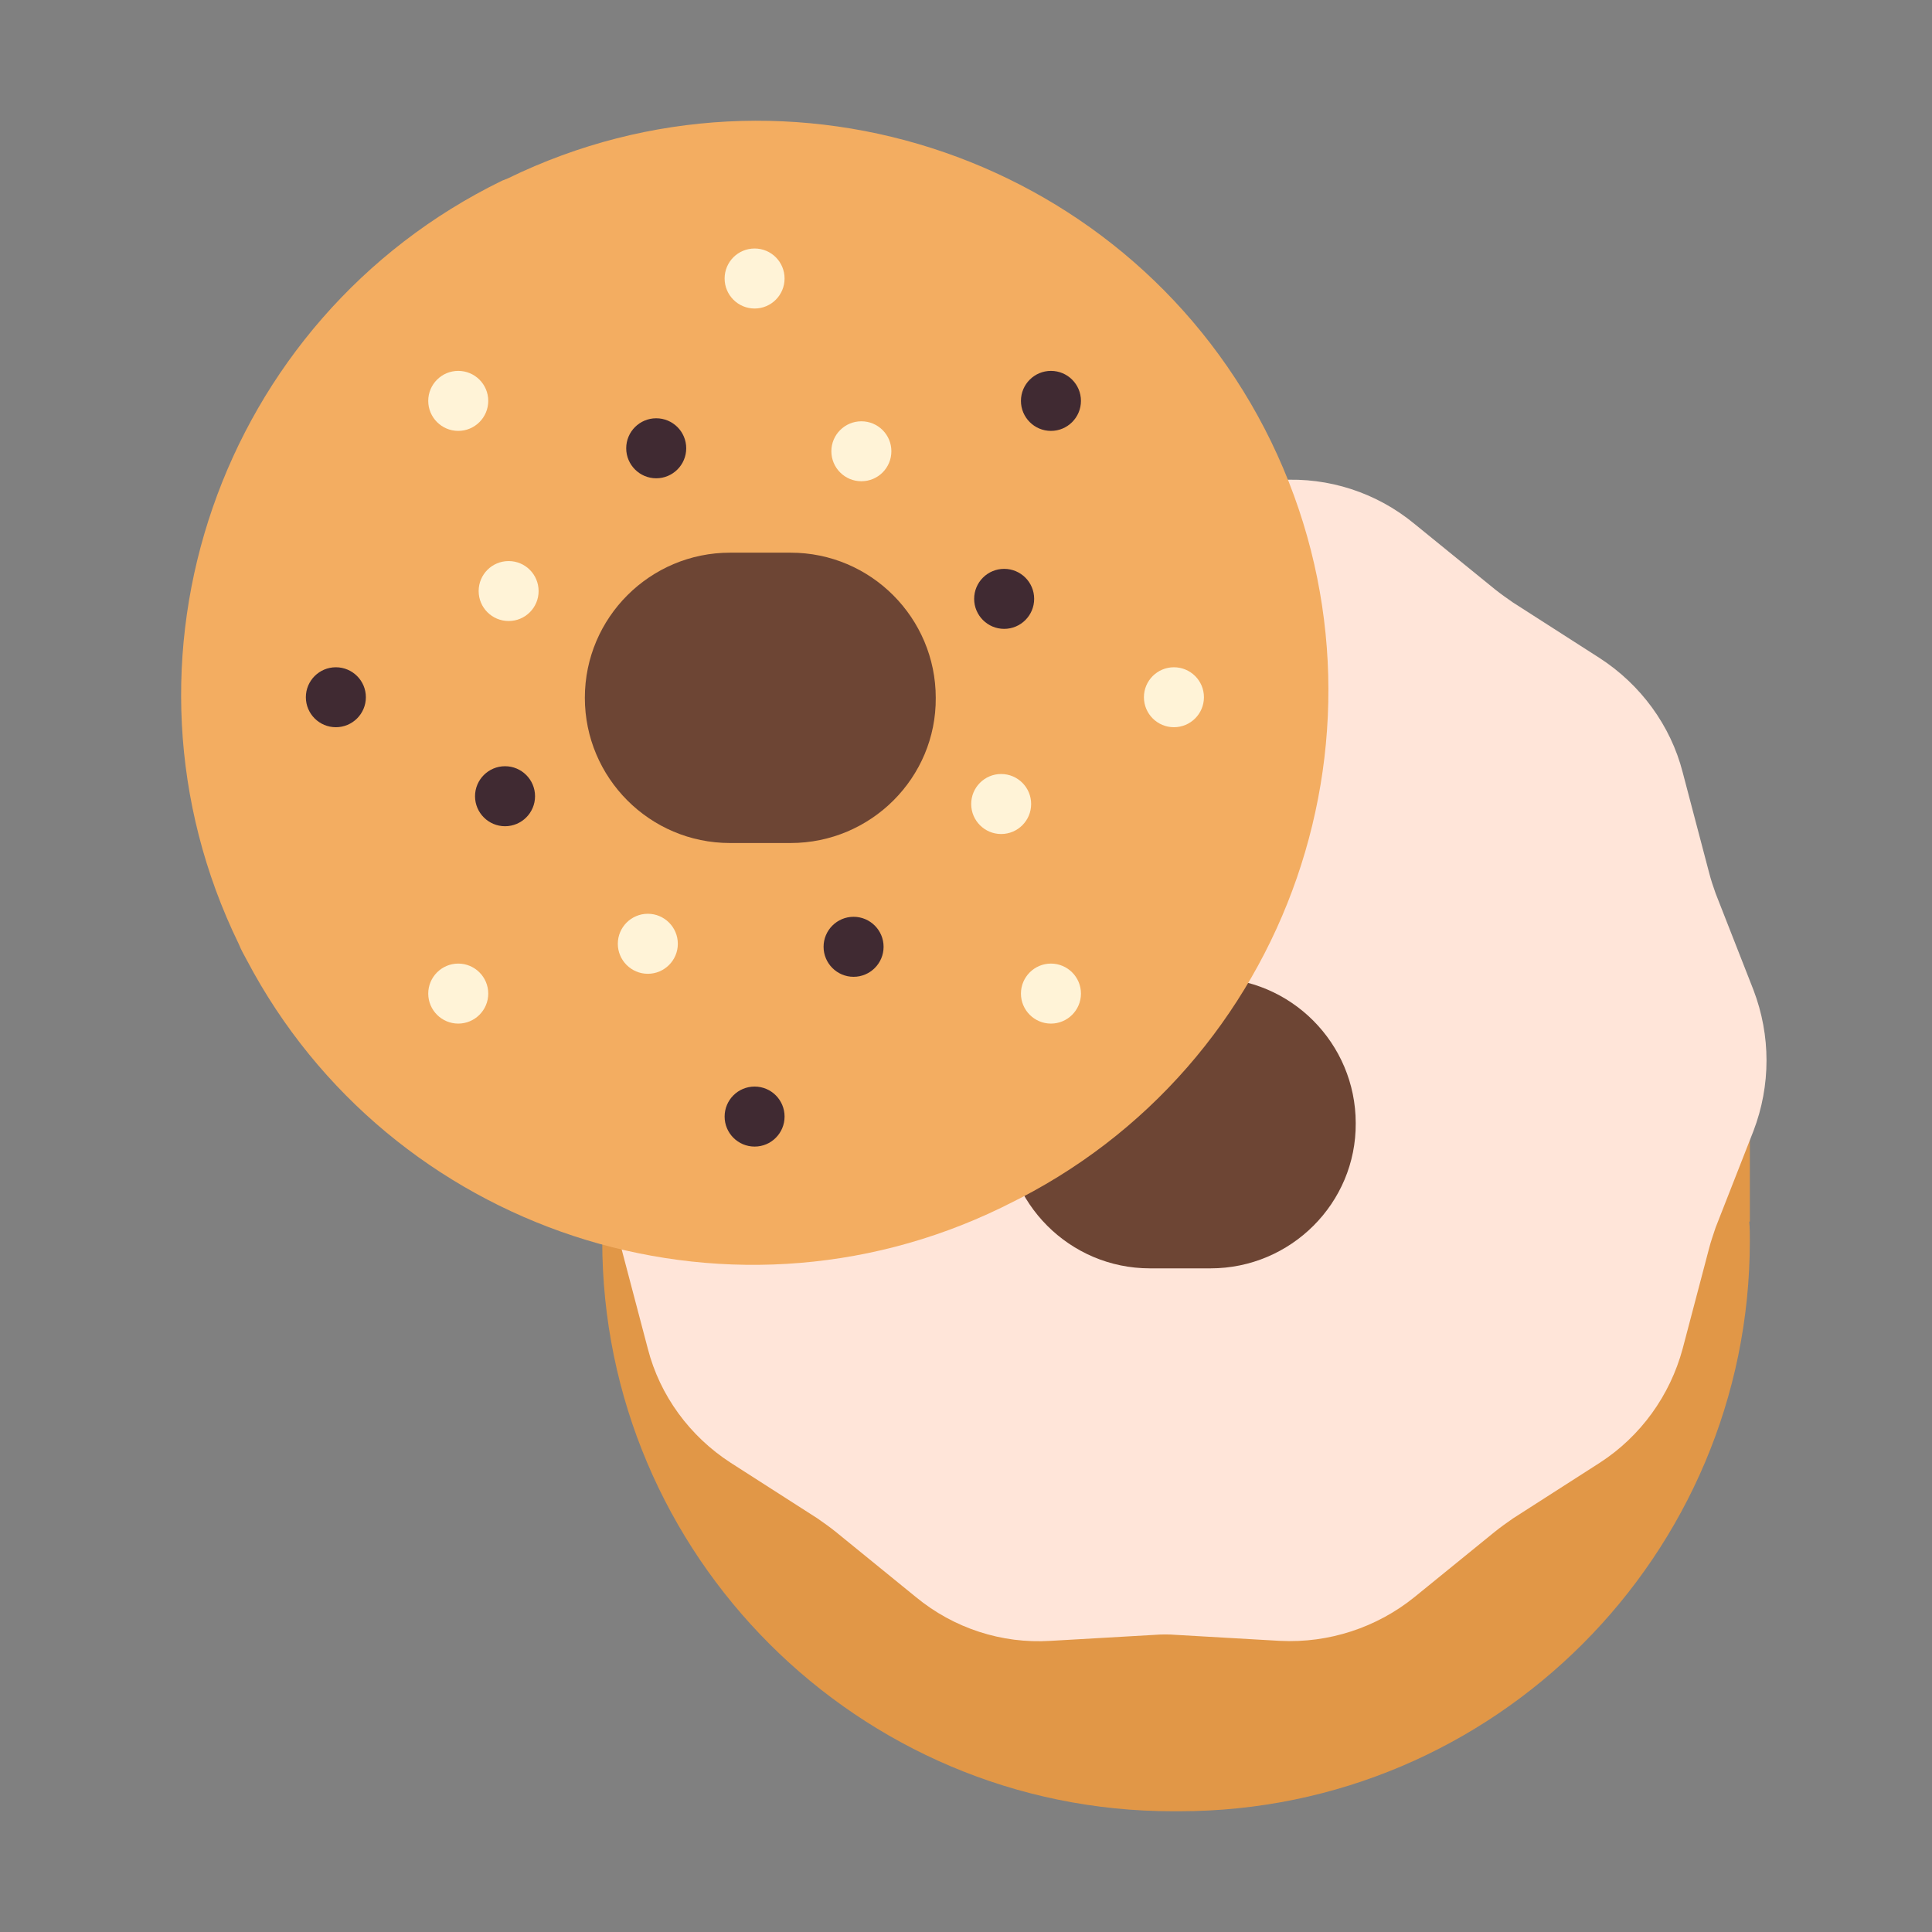 <svg width="32" height="32" viewBox="0 0 32 32" fill="none" xmlns="http://www.w3.org/2000/svg">
<rect x="0" y="0" width="32" height="32" fill="#808080" stroke="none"/>
<path d="M28.993 16.954C28.993 22.17 24.75 25.33 19.544 25.33H19.434C14.327 25.33 10.154 22.339 9.985 17.272V20.233C9.985 20.342 9.975 20.441 9.975 20.55C9.975 25.767 14.218 30 19.424 30H19.534C24.75 30 28.983 25.757 28.983 20.55C28.983 20.441 28.983 20.342 28.973 20.233H28.983V16.954H28.993Z" fill="#E19747"/>
<path d="M19.484 8.051L21.203 7.951C22.008 7.902 22.802 8.16 23.428 8.677L24.76 9.76C24.859 9.839 24.959 9.909 25.058 9.978L26.499 10.902C27.174 11.34 27.671 12.015 27.87 12.79L28.307 14.45C28.337 14.569 28.377 14.688 28.416 14.797L29.043 16.397C29.331 17.152 29.331 17.977 29.043 18.732L28.416 20.332C28.377 20.451 28.337 20.561 28.307 20.68L27.87 22.339C27.661 23.114 27.174 23.79 26.499 24.227L25.058 25.151C24.959 25.221 24.859 25.29 24.76 25.37L23.428 26.453C22.802 26.959 22.008 27.218 21.203 27.178L19.484 27.079C19.364 27.069 19.235 27.069 19.116 27.079L17.397 27.178C16.592 27.228 15.797 26.969 15.171 26.453L13.84 25.37C13.741 25.29 13.641 25.221 13.542 25.151L12.101 24.227C11.425 23.79 10.929 23.114 10.73 22.339L10.293 20.68C10.263 20.561 10.223 20.441 10.183 20.332L9.557 18.742C9.269 17.987 9.269 17.162 9.557 16.407L10.183 14.807C10.223 14.688 10.263 14.579 10.293 14.46L10.73 12.8C10.939 12.025 11.425 11.35 12.101 10.912L13.542 9.988C13.641 9.919 13.741 9.849 13.84 9.77L15.171 8.687C15.797 8.18 16.592 7.922 17.397 7.961L19.116 8.061C19.235 8.051 19.355 8.051 19.484 8.051Z" fill="#FFE5D9"/>
<path d="M20.05 21.008H19.047C17.715 21.008 16.642 19.925 16.642 18.603C16.642 17.272 17.725 16.198 19.047 16.198H20.05C21.382 16.198 22.455 17.282 22.455 18.603C22.465 19.925 21.382 21.008 20.05 21.008Z" fill="#6D4534"/>
<path d="M8.415 2.953L8.315 2.993C3.635 5.278 1.668 10.942 3.953 15.632C3.993 15.731 4.043 15.821 4.092 15.91C6.457 20.392 11.992 22.23 16.582 20.004L16.682 19.954C21.372 17.679 23.329 12.005 21.054 7.315C18.778 2.635 13.105 0.668 8.415 2.953Z" fill="#F3AD61"/>
<path d="M17.904 6.64C17.904 6.914 17.681 7.137 17.407 7.137C17.133 7.137 16.91 6.914 16.91 6.64C16.91 6.365 17.133 6.143 17.407 6.143C17.681 6.143 17.904 6.365 17.904 6.64Z" fill="#402A32"/>
<path d="M5.563 12.045C5.837 12.045 6.06 11.823 6.06 11.548C6.06 11.274 5.837 11.052 5.563 11.052C5.289 11.052 5.066 11.274 5.066 11.548C5.066 11.823 5.289 12.045 5.563 12.045Z" fill="#402A32"/>
<path d="M12.499 18.991C12.773 18.991 12.995 18.768 12.995 18.494C12.995 18.219 12.773 17.997 12.499 17.997C12.224 17.997 12.002 18.219 12.002 18.494C12.002 18.768 12.224 18.991 12.499 18.991Z" fill="#402A32"/>
<path d="M10.869 7.922C11.143 7.922 11.366 7.699 11.366 7.425C11.366 7.15 11.143 6.928 10.869 6.928C10.595 6.928 10.372 7.15 10.372 7.425C10.372 7.699 10.595 7.922 10.869 7.922Z" fill="#402A32"/>
<path d="M14.635 15.682C14.635 15.956 14.412 16.179 14.138 16.179C13.864 16.179 13.641 15.956 13.641 15.682C13.641 15.408 13.864 15.185 14.138 15.185C14.412 15.185 14.635 15.408 14.635 15.682Z" fill="#402A32"/>
<path d="M8.365 13.685C8.639 13.685 8.862 13.462 8.862 13.188C8.862 12.914 8.639 12.691 8.365 12.691C8.091 12.691 7.868 12.914 7.868 13.188C7.868 13.462 8.091 13.685 8.365 13.685Z" fill="#402A32"/>
<path d="M17.129 9.919C17.129 10.193 16.906 10.416 16.632 10.416C16.358 10.416 16.135 10.193 16.135 9.919C16.135 9.644 16.358 9.422 16.632 9.422C16.906 9.422 17.129 9.644 17.129 9.919Z" fill="#402A32"/>
<path d="M12.499 5.11C12.773 5.11 12.995 4.887 12.995 4.613C12.995 4.338 12.773 4.116 12.499 4.116C12.224 4.116 12.002 4.338 12.002 4.613C12.002 4.887 12.224 5.11 12.499 5.11Z" fill="#FFF3D7"/>
<path d="M7.59 7.137C7.864 7.137 8.087 6.914 8.087 6.64C8.087 6.365 7.864 6.143 7.59 6.143C7.316 6.143 7.093 6.365 7.093 6.64C7.093 6.914 7.316 7.137 7.59 7.137Z" fill="#FFF3D7"/>
<path d="M17.904 16.457C17.904 16.731 17.681 16.954 17.407 16.954C17.133 16.954 16.91 16.731 16.91 16.457C16.91 16.183 17.133 15.96 17.407 15.96C17.681 15.96 17.904 16.183 17.904 16.457Z" fill="#FFF3D7"/>
<path d="M19.444 12.045C19.718 12.045 19.941 11.823 19.941 11.548C19.941 11.274 19.718 11.052 19.444 11.052C19.17 11.052 18.947 11.274 18.947 11.548C18.947 11.823 19.17 12.045 19.444 12.045Z" fill="#FFF3D7"/>
<path d="M8.087 16.457C8.087 16.731 7.864 16.954 7.59 16.954C7.316 16.954 7.093 16.731 7.093 16.457C7.093 16.183 7.316 15.96 7.59 15.96C7.864 15.96 8.087 16.183 8.087 16.457Z" fill="#FFF3D7"/>
<path d="M8.425 10.286C8.699 10.286 8.921 10.064 8.921 9.79C8.921 9.515 8.699 9.293 8.425 9.293C8.15 9.293 7.928 9.515 7.928 9.79C7.928 10.064 8.15 10.286 8.425 10.286Z" fill="#FFF3D7"/>
<path d="M17.079 13.317C17.079 13.591 16.857 13.814 16.582 13.814C16.308 13.814 16.086 13.591 16.086 13.317C16.086 13.043 16.308 12.82 16.582 12.82C16.857 12.82 17.079 13.043 17.079 13.317Z" fill="#FFF3D7"/>
<path d="M10.73 16.129C11.004 16.129 11.227 15.906 11.227 15.632C11.227 15.358 11.004 15.135 10.73 15.135C10.456 15.135 10.233 15.358 10.233 15.632C10.233 15.906 10.456 16.129 10.73 16.129Z" fill="#FFF3D7"/>
<path d="M14.764 7.474C14.764 7.749 14.542 7.971 14.267 7.971C13.993 7.971 13.77 7.749 13.77 7.474C13.77 7.2 13.993 6.978 14.267 6.978C14.542 6.978 14.764 7.2 14.764 7.474Z" fill="#FFF3D7"/>
<path d="M13.095 13.963H12.091C10.76 13.963 9.687 12.88 9.687 11.558C9.687 10.227 10.77 9.154 12.091 9.154H13.095C14.426 9.154 15.499 10.237 15.499 11.558C15.509 12.88 14.426 13.963 13.095 13.963Z" fill="#6D4534"/>
</svg>

